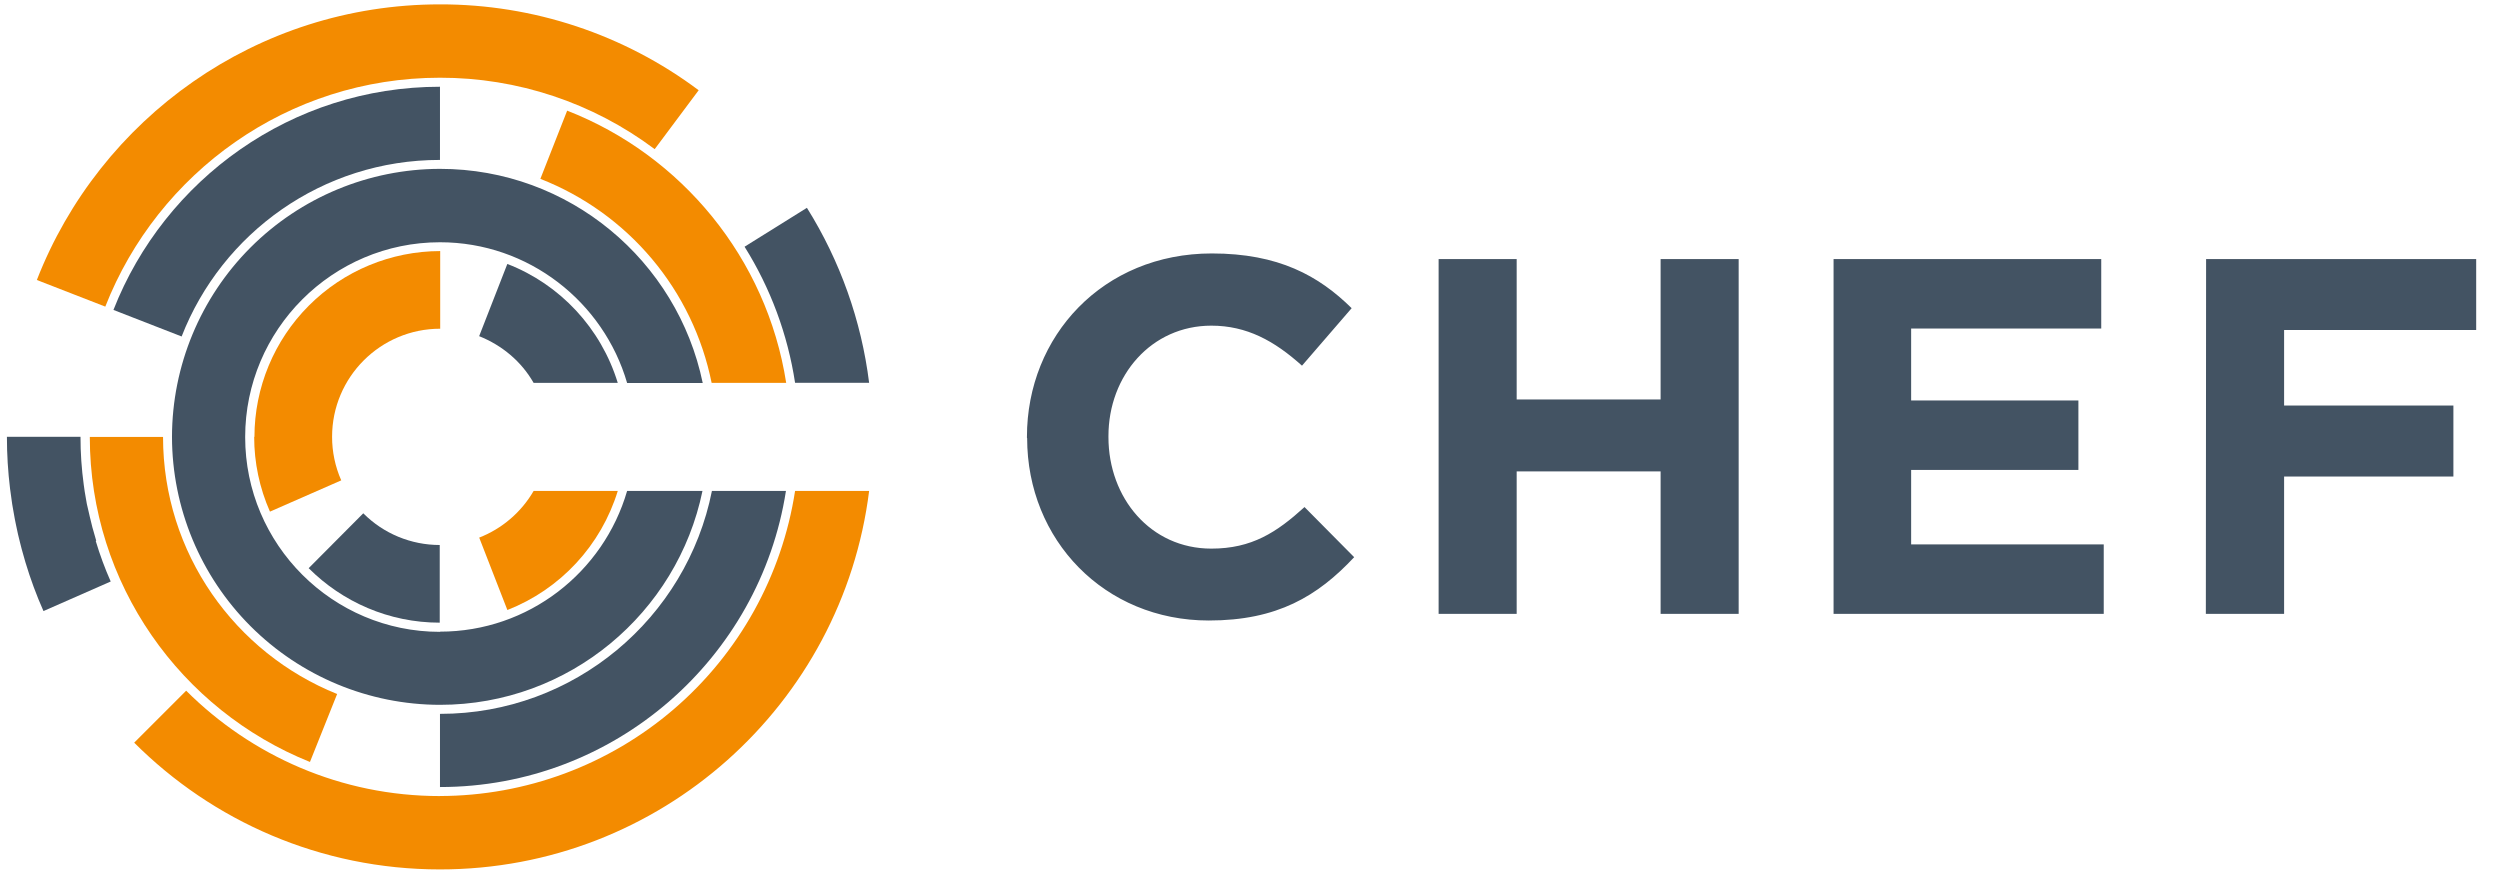 <?xml version="1.0" encoding="UTF-8"?>
<svg xmlns="http://www.w3.org/2000/svg" width="103" height="36" viewBox="0 0 103 36" fill="none">
  <g id="Chef logo" clip-path="url(#clip0_2076_12170)">
    <g id="Group">
      <path id="Vector" d="M42.31 18.04V17.999C42.31 13.844 45.441 10.442 49.928 10.442C52.676 10.442 54.334 11.361 55.688 12.697L53.642 15.066C52.505 14.042 51.366 13.417 49.906 13.417C47.442 13.417 45.668 15.463 45.668 17.968V18.01C45.668 20.516 47.402 22.603 49.906 22.603C51.576 22.603 52.598 21.934 53.746 20.891L55.792 22.956C54.29 24.562 52.621 25.565 49.802 25.565C45.501 25.565 42.318 22.247 42.318 18.05M59.271 10.674H62.487V16.457H68.417V10.674H71.633V25.291H68.417V19.422H62.487V25.291H59.271V10.674ZM75.543 10.674H86.571V13.535H78.739V16.5H85.63V19.361H78.739V22.43H86.674V25.291H75.543V10.674ZM90.891 10.674H102.019V13.597H94.105V16.708H101.08V19.632H94.105V25.291H90.881L90.891 10.674ZM18.127 26.032C13.703 26.032 10.101 22.432 10.101 18.008C10.101 13.584 13.701 9.981 18.127 9.981C21.78 9.981 24.869 12.444 25.837 15.779H28.952C27.91 10.746 23.453 6.957 18.127 6.957C15.2 6.961 12.394 8.126 10.324 10.195C8.255 12.265 7.09 15.072 7.086 17.999C7.09 20.925 8.255 23.731 10.325 25.801C12.394 27.871 15.2 29.035 18.127 29.039C23.451 29.039 27.908 25.25 28.942 20.226H25.837C24.869 23.57 21.782 26.024 18.127 26.024" fill="#435363"></path>
      <path id="Vector_2" d="M12.717 23.409C14.103 24.795 16.017 25.654 18.117 25.654V22.454C17.531 22.454 16.952 22.339 16.411 22.115C15.871 21.891 15.38 21.563 14.967 21.148L12.717 23.409Z" fill="#435363"></path>
    </g>
    <path id="Vector_3" d="M10.472 17.998C10.472 19.059 10.693 20.109 11.122 21.079L14.059 19.791C13.81 19.226 13.681 18.615 13.682 17.997C13.682 15.537 15.677 13.543 18.136 13.543V10.344C16.107 10.347 14.162 11.154 12.727 12.589C11.292 14.024 10.485 15.969 10.483 17.998" fill="#F38B00"></path>
    <path id="Vector_4" d="M20.902 10.875L19.741 13.85C20.689 14.229 21.481 14.892 21.984 15.773H25.451C24.764 13.525 23.074 11.713 20.902 10.875Z" fill="#435363"></path>
    <path id="Vector_5" d="M19.743 22.149L20.904 25.133C21.982 24.71 22.952 24.05 23.739 23.2C24.527 22.351 25.112 21.334 25.452 20.227H21.985C21.481 21.098 20.69 21.78 19.742 22.15" fill="#F38B00"></path>
    <path id="Vector_6" d="M3.965 22.281L3.821 21.775L3.811 21.744L3.695 21.27L3.673 21.173L3.578 20.762L3.546 20.577L3.489 20.245L3.449 19.961C3.362 19.317 3.315 18.66 3.317 17.996H0.285C0.284 18.72 0.33 19.436 0.415 20.142L0.422 20.187L0.501 20.762L0.528 20.92L0.611 21.388L0.661 21.634L0.742 22.013L0.821 22.335L0.894 22.623L1.046 23.16C1.254 23.852 1.501 24.524 1.791 25.176L4.561 23.958C4.322 23.418 4.115 22.859 3.943 22.285L3.965 22.281Z" fill="#435363"></path>
    <path id="Vector_7" d="M18.127 32.798C14.047 32.798 10.358 31.137 7.67 28.457L5.529 30.598C8.754 33.823 13.206 35.82 18.127 35.82C27.214 35.82 34.712 29.018 35.808 20.226H32.757C32.219 23.722 30.448 26.91 27.765 29.215C25.082 31.52 21.664 32.79 18.127 32.796M18.127 3.202C21.317 3.198 24.422 4.231 26.973 6.145L28.785 3.718C25.709 1.415 21.969 0.174 18.127 0.18C10.565 0.18 4.106 4.888 1.518 11.536L4.338 12.633C6.499 7.118 11.861 3.202 18.127 3.202Z" fill="#F38B00"></path>
    <path id="Vector_8" d="M32.757 15.772H35.808C35.489 13.211 34.614 10.75 33.245 8.562L30.676 10.165C31.746 11.872 32.454 13.781 32.757 15.772Z" fill="#435363"></path>
    <path id="Vector_9" d="M29.331 15.775H32.391C31.592 10.641 28.077 6.396 23.367 4.559L22.263 7.369C24.049 8.068 25.63 9.203 26.863 10.671C28.096 12.139 28.94 13.893 29.319 15.773" fill="#F38B00"></path>
    <path id="Vector_10" d="M18.127 6.589V3.574C12.016 3.574 6.782 7.392 4.674 12.769L7.483 13.863C9.144 9.599 13.285 6.589 18.118 6.589" fill="#435363"></path>
    <path id="Vector_11" d="M6.715 18.002H3.7C3.7 24.065 7.461 29.262 12.77 31.393L13.89 28.593C9.69 26.907 6.717 22.796 6.717 18" fill="#F38B00"></path>
    <path id="Vector_12" d="M18.127 29.411V32.426C25.324 32.426 31.307 27.127 32.381 20.227H29.331C28.292 25.456 23.668 29.411 18.137 29.411" fill="#435363"></path>
  </g>
  <defs>
    <clipPath id="clip0_2076_12170">
      <rect width="102.316" height="36" fill="white"></rect>
    </clipPath>
  </defs>
</svg>
